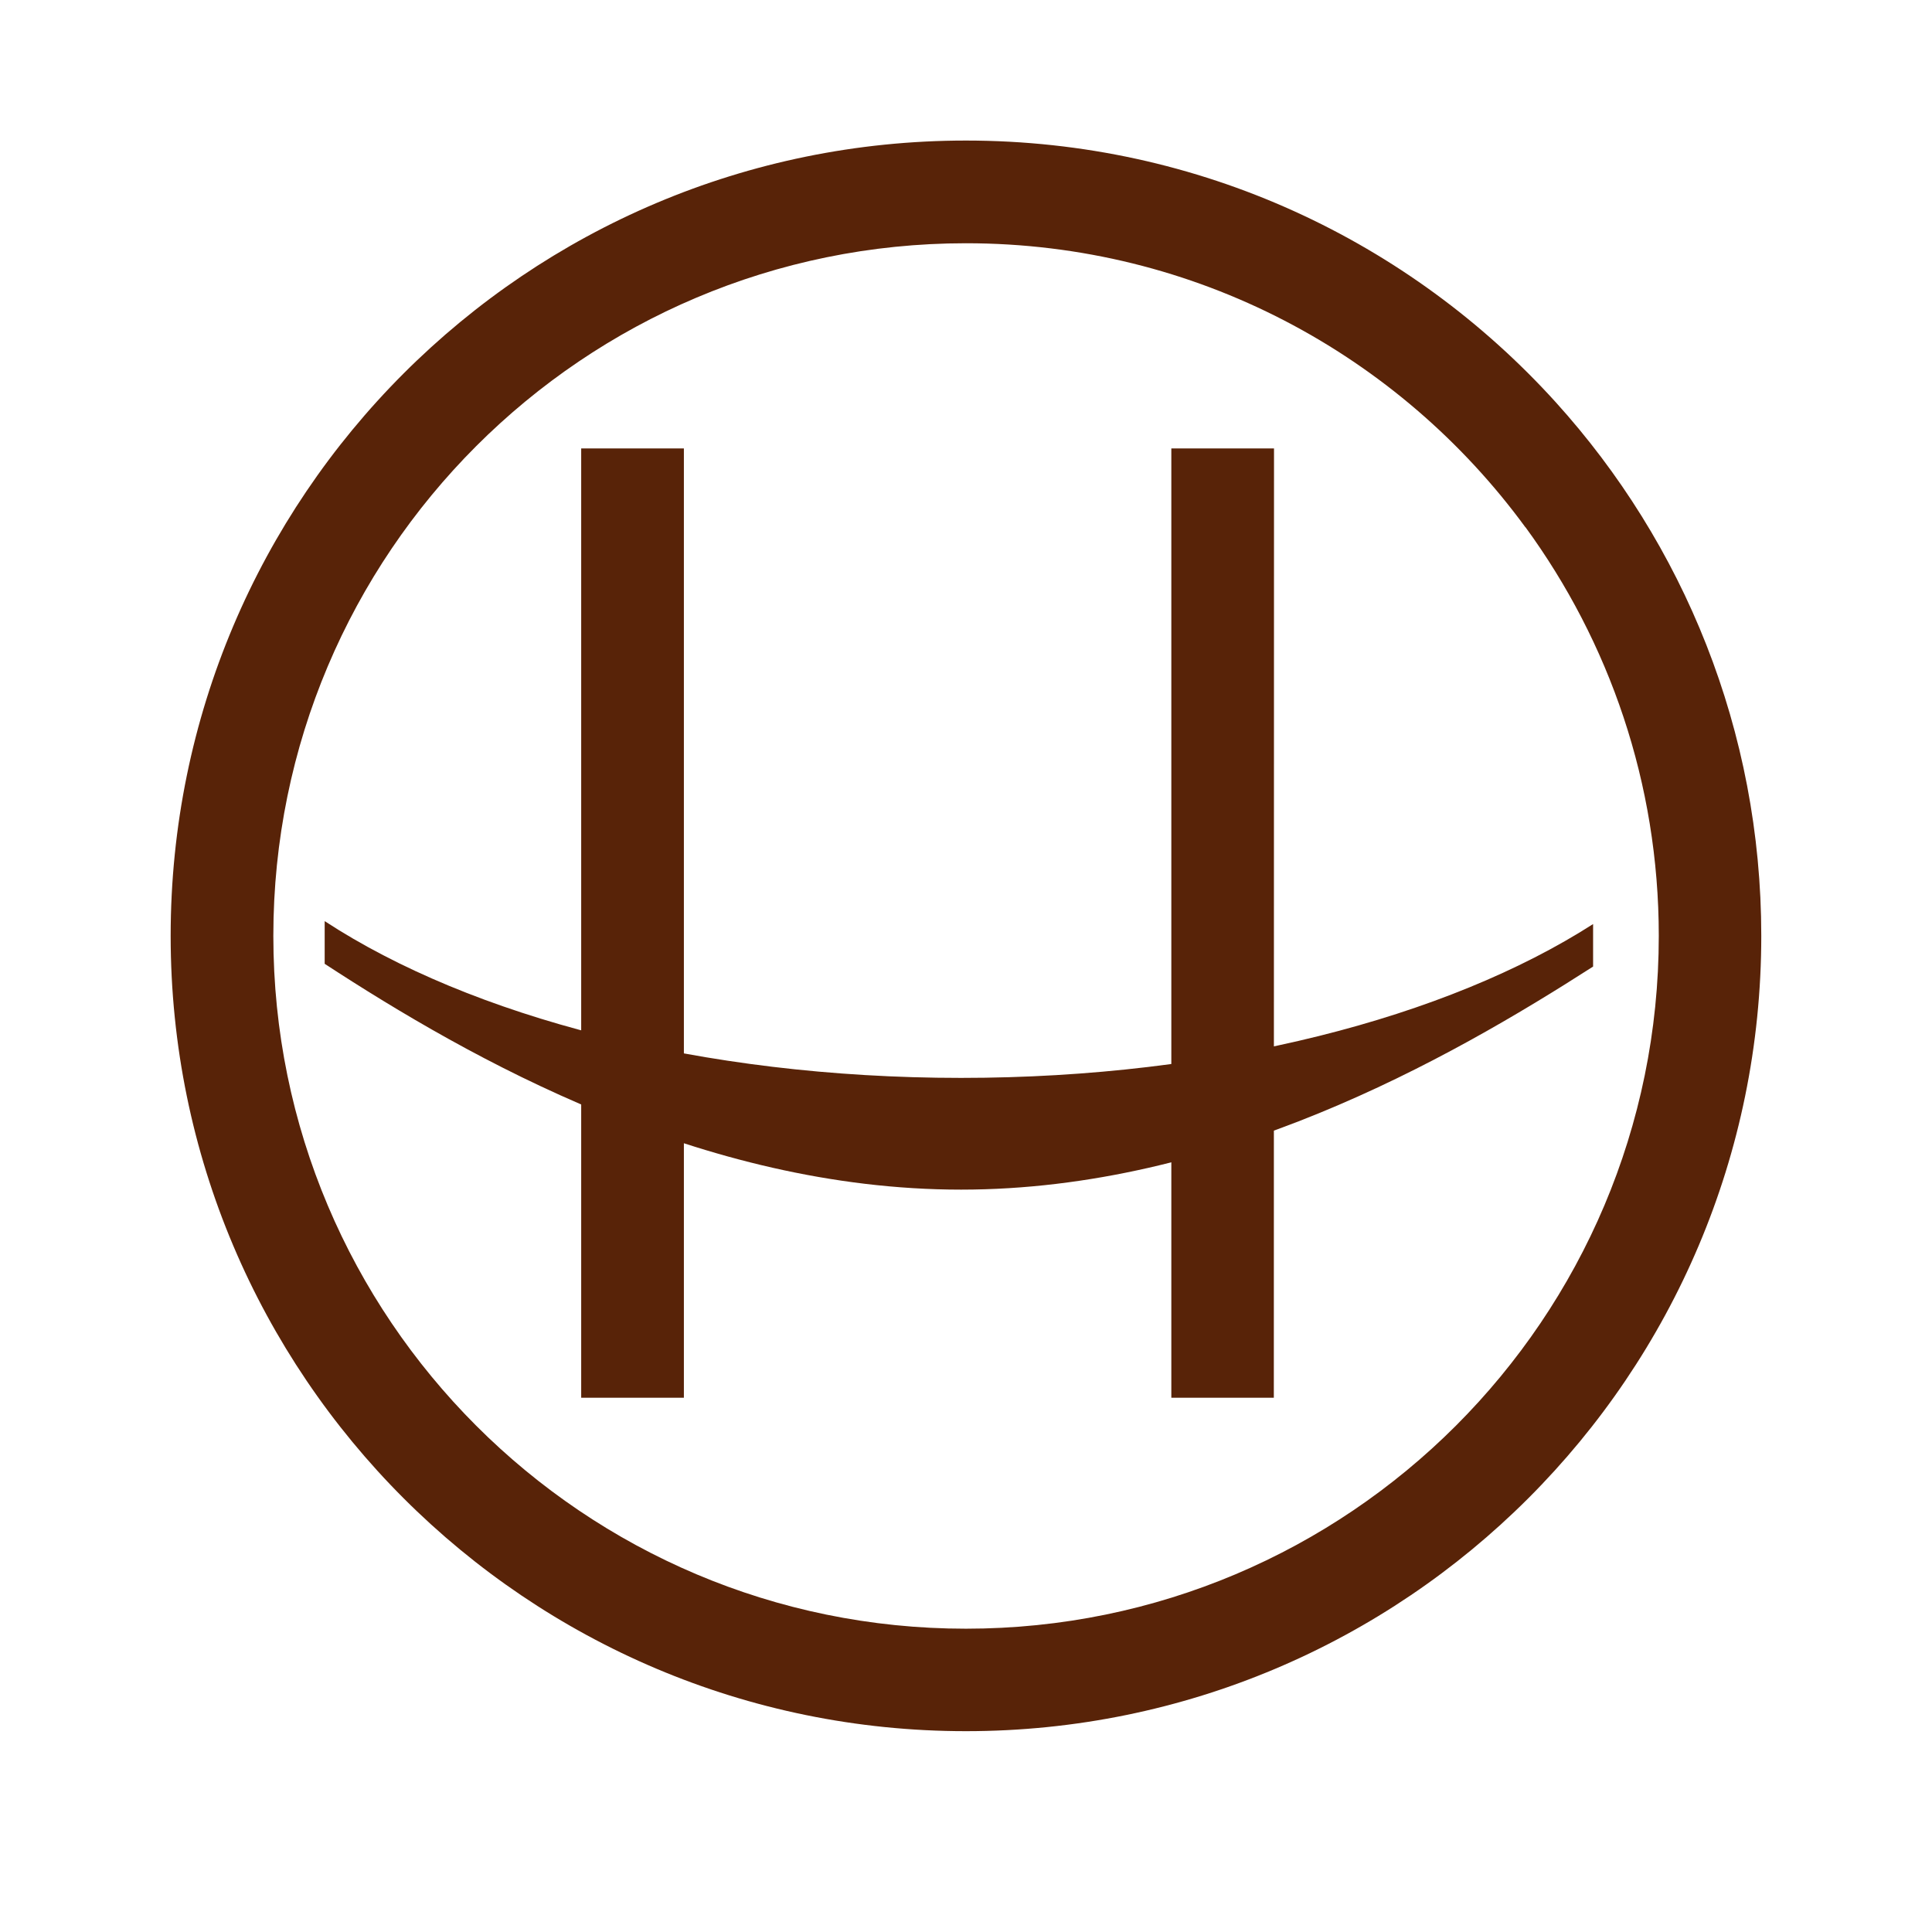 <svg xmlns="http://www.w3.org/2000/svg" xmlns:xlink="http://www.w3.org/1999/xlink" width="500" zoomAndPan="magnify" viewBox="0 0 375 375" height="500" preserveAspectRatio="xMidYMid meet" version="1.2"><defs><clipPath id="351a4ec944"><path d="M 33.008 27.164 L 341.992 27.164 L 341.992 336.148 L 33.008 336.148 Z M 33.008 27.164 "/></clipPath><clipPath id="3269e054ec"><path d="M 296.082 102.348 C 271.609 68.902 232.09 47.215 187.492 47.215 C 113.23 47.215 53.055 107.426 53.055 181.652 C 53.055 255.875 113.23 316.129 187.492 316.129 C 261.758 316.129 321.969 255.914 321.969 181.652 C 321.969 151.984 312.348 124.57 296.082 102.309 L 301.961 78.062 C 326.742 105.441 341.863 141.789 341.863 181.652 C 341.863 266.91 272.754 336.02 187.492 336.02 C 102.234 336.02 33.125 266.91 33.125 181.652 C 33.125 96.391 102.234 27.281 187.492 27.281 C 232.891 27.281 273.707 46.871 301.961 78.062 "/></clipPath><clipPath id="ee563a8a1a"><path d="M 112.809 87.035 L 132.742 87.035 L 132.742 271.301 L 112.809 271.301 Z M 112.809 87.035 "/></clipPath><clipPath id="7b012309e5"><path d="M 227 87 L 248 87 L 248 272 L 227 272 Z M 227 87 "/></clipPath><clipPath id="5e488f5ae4"><path d="M 247.25 271.301 L 227.355 271.301 L 227.355 87.035 L 247.285 87.035 Z M 247.25 271.301 "/></clipPath><clipPath id="09b72cb787"><path d="M 63 178 L 309.469 178 L 309.469 231 L 63 231 Z M 63 178 "/></clipPath><clipPath id="6a3726214e"><path d="M 309.219 187.609 C 280.926 205.781 236.52 230.906 186.539 230.906 C 136.062 230.906 91.277 205.516 63.02 187.074 L 63.02 178.789 C 91.277 197.266 136.062 209.219 186.539 209.219 C 236.48 209.219 280.926 197.496 309.219 179.359 "/></clipPath></defs><g id="88b95271f7"><rect x="0" width="375" y="0" height="375" style="fill:#ffffff;fill-opacity:1;stroke:none;"/><g clip-rule="nonzero" clip-path="url(#351a4ec944)"><g clip-rule="nonzero" clip-path="url(#3269e054ec)"><path style=" stroke:none;fill-rule:nonzero;fill:#582308;fill-opacity:1;" d="M 14.035 8.191 L 360.965 8.191 L 360.965 355.121 L 14.035 355.121 Z M 14.035 8.191 "/></g></g><g clip-rule="nonzero" clip-path="url(#ee563a8a1a)"><path style=" stroke:none;fill-rule:nonzero;fill:#582308;fill-opacity:1;" d="M 14.035 8.191 L 360.965 8.191 L 360.965 355.121 L 14.035 355.121 Z M 14.035 8.191 "/></g><g clip-rule="nonzero" clip-path="url(#7b012309e5)"><g clip-rule="nonzero" clip-path="url(#5e488f5ae4)"><path style=" stroke:none;fill-rule:nonzero;fill:#582308;fill-opacity:1;" d="M 14.035 8.191 L 360.965 8.191 L 360.965 355.121 L 14.035 355.121 Z M 14.035 8.191 "/></g></g><g clip-rule="nonzero" clip-path="url(#09b72cb787)"><g clip-rule="nonzero" clip-path="url(#6a3726214e)"><path style=" stroke:none;fill-rule:nonzero;fill:#582308;fill-opacity:1;" d="M 14.035 8.191 L 360.965 8.191 L 360.965 355.121 L 14.035 355.121 Z M 14.035 8.191 "/></g></g></g></svg>